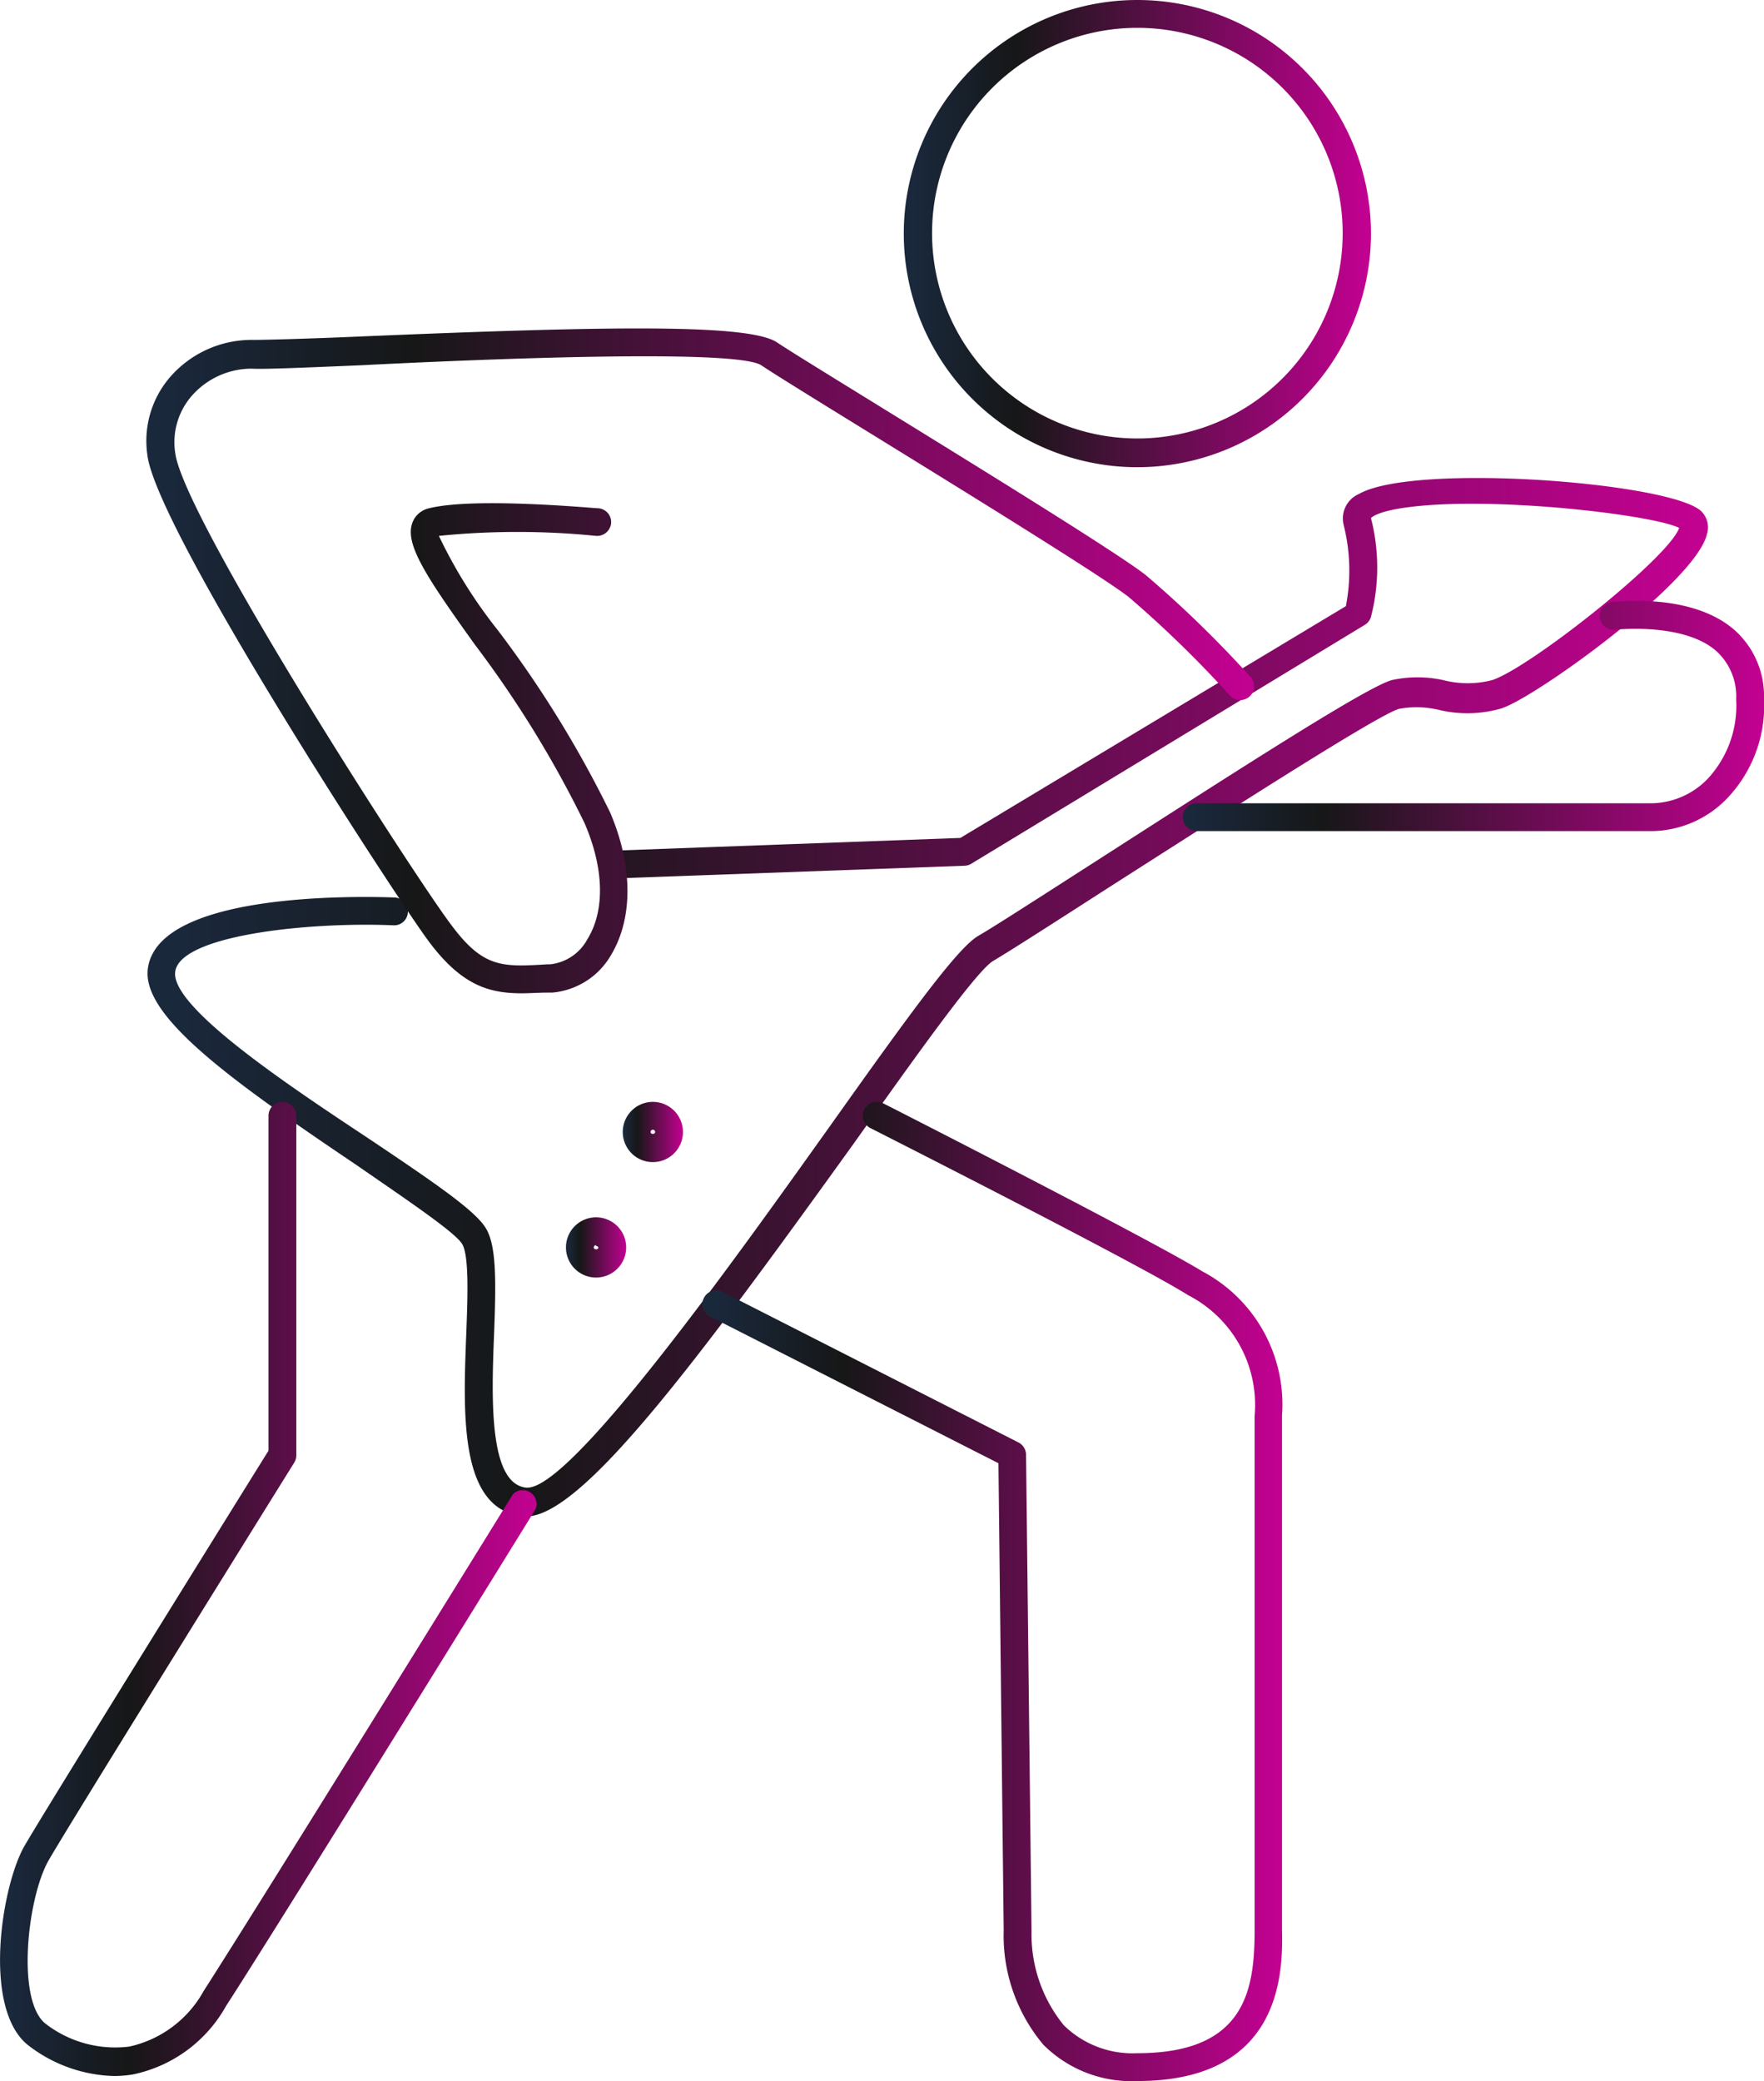 <svg viewBox="0 0 77.33 91.22" xmlns="http://www.w3.org/2000/svg" xmlns:xlink="http://www.w3.org/1999/xlink"><linearGradient id="a" gradientUnits="userSpaceOnUse" x1="39.62" x2="60.1" y1="10.24" y2="10.24"><stop offset=".02" stop-color="#1a283c"/><stop offset=".24" stop-color="#161717"/><stop offset=".99" stop-color="#c10190"/></linearGradient><linearGradient id="b" x1="6.46" x2="74.84" xlink:href="#a" y1="43.72" y2="43.72"/><linearGradient id="c" x1="51.82" x2="77.33" xlink:href="#a" y1="31.39" y2="31.39"/><linearGradient id="d" x1="27.3" x2="29.94" xlink:href="#a" y1="49.63" y2="49.63"/><linearGradient id="e" x1="24.81" x2="27.45" xlink:href="#a" y1="54.72" y2="54.72"/><linearGradient id="f" x1="30.85" x2="56.24" xlink:href="#a" y1="69.76" y2="69.76"/><linearGradient id="g" x1="0" x2="23.61" xlink:href="#a" y1="69.67" y2="69.67"/><linearGradient id="h" x1="6.42" x2="54.96" xlink:href="#a" y1="28.97" y2="28.97"/><path d="m49.86 20.48a10.24 10.24 0 1 1 10.24-10.24 10.25 10.25 0 0 1 -10.24 10.24zm0-19.26a9 9 0 1 0 9 9 9 9 0 0 0 -9-9z" fill="url(#a)"/><path d="m23.07 66.47h-.13c-2.8-.29-2.64-4.4-2.5-8 .06-1.6.13-3.42-.18-3.94s-2.52-2-4.63-3.46c-5.52-3.72-9.41-6.52-9.15-8.6.42-3.35 9.08-3.19 10.81-3.13a.61.61 0 0 1 .59.63.6.6 0 0 1 -.63.59c-3.75-.16-9.37.44-9.57 2.04s5.32 5.21 8.62 7.4c2.89 1.94 4.54 3.08 5 3.84s.45 2.27.36 4.61c-.11 2.78-.25 6.59 1.41 6.76h.05c2 0 9.31-10.31 13.28-15.87 3.55-5 5.59-7.8 6.49-8.32.71-.41 2.72-1.71 5.06-3.21 6.78-4.36 12-7.71 13.07-8a5.29 5.29 0 0 1 2.24 0 4.28 4.28 0 0 0 2.16 0c1.66-.55 7.75-5.37 8.19-6.67-1.16-.58-8.26-1.42-12-.89-1.3.18-1.51.46-1.51.46a8.67 8.67 0 0 1 0 4.33.61.61 0 0 1 -.27.35l-17.25 10.47a.61.61 0 0 1 -.29.09l-15.19.55a.61.61 0 0 1 0-1.22l15-.55 16.9-10.16a8.18 8.18 0 0 0 -.1-3.57 1.17 1.17 0 0 1 .68-1.35c2.4-1.37 13.67-.51 15 .76a1 1 0 0 1 .25 1c-.48 2.08-7.41 7.1-9 7.64a5.38 5.38 0 0 1 -2.74.07 4.24 4.24 0 0 0 -1.75-.05c-.91.23-8.29 5-12.7 7.81-2.44 1.57-4.37 2.81-5.1 3.24s-3.45 4.26-6.11 8c-6.87 9.55-11.92 16.35-14.36 16.35z" fill="url(#b)"/><path d="m72.46 36.43h-20a.61.61 0 0 1 0-1.22h20a3.49 3.49 0 0 0 2.39-1.06 4.71 4.71 0 0 0 1.26-3.49 2.68 2.68 0 0 0 -.88-2.13c-1.24-1.08-3.6-1-4.41-.93a.61.61 0 1 1 -.16-1.21c.14 0 3.46-.44 5.37 1.22a3.87 3.87 0 0 1 1.3 3 5.89 5.89 0 0 1 -1.62 4.39 4.66 4.66 0 0 1 -3.25 1.43z" fill="url(#c)"/><path d="m28.62 50.94a1.32 1.32 0 1 1 1.32-1.32 1.32 1.32 0 0 1 -1.32 1.32zm0-1.42a.1.1 0 0 0 -.1.1c0 .11.2.11.2 0a.1.1 0 0 0 -.1-.1z" fill="url(#d)"/><path d="m26.13 56a1.32 1.32 0 1 1 1.32-1.32 1.32 1.32 0 0 1 -1.32 1.32zm0-1.42a.1.1 0 0 0 -.1.1c0 .11.2.11.2 0a.1.1 0 0 0 -.1-.06z" fill="url(#e)"/><path d="m49.86 91.22a5.46 5.46 0 0 1 -4.12-1.59 7.43 7.43 0 0 1 -1.74-5l-.23-20.49-12.58-6.4a.61.61 0 1 1 .55-1.08l12.91 6.57a.61.61 0 0 1 .33.54l.24 20.89a6.31 6.31 0 0 0 1.41 4.11 4.3 4.3 0 0 0 3.23 1.23c4.76 0 5.14-2.8 5.14-5.43v-22.51a5.41 5.41 0 0 0 -2.92-5.29c-2.2-1.39-13.81-7.26-13.92-7.32a.61.61 0 0 1 .55-1.09c.48.24 11.77 6 14 7.37a6.6 6.6 0 0 1 3.49 6.32v22.52c.04 1.82.04 6.65-6.34 6.65z" fill="url(#f)"/><path d="m5 91a6.41 6.41 0 0 1 -3.78-1.36c-2-1.61-1.16-6.95-.15-8.72.91-1.58 9.64-15.63 10.7-17.33v-14.68a.61.61 0 1 1 1.22 0v14.88a.6.6 0 0 1 -.09.32c-.1.16-9.84 15.81-10.77 17.44s-1.43 6.14-.13 7.16a5 5 0 0 0 3.67 1 4.94 4.94 0 0 0 3.26-2.44c2.57-4 13.45-21.6 13.56-21.78a.61.61 0 0 1 1 .64c-.11.18-11 17.81-13.58 21.8a6.09 6.09 0 0 1 -4.08 3 5.16 5.16 0 0 1 -.83.07z" fill="url(#g)"/><path d="m22.87 43.54c-1.44 0-2.65-.35-4.1-2.31s-11.93-18.05-12.31-21.29a4.28 4.28 0 0 1 1.15-3.58 4.74 4.74 0 0 1 3.52-1.46c.43 0 2.39-.05 4.66-.15 10.91-.46 17-.56 18.26.25.61.41 2.6 1.63 4.9 3.05 4.49 2.77 10.08 6.22 11.28 7.16a49.09 49.09 0 0 1 4.56 4.43.61.61 0 1 1 -.9.82 49.07 49.07 0 0 0 -4.41-4.29c-1.15-.9-6.94-4.47-11.17-7.08-2.4-1.48-4.3-2.65-4.94-3.08-1.14-.74-12.63-.25-17.53 0-2.83.12-4.32.18-4.79.15a3.49 3.49 0 0 0 -2.55 1.09 3.09 3.09 0 0 0 -.82 2.59c.32 2.77 10.32 18.32 12.07 20.66 1.43 1.94 2.25 1.89 4.25 1.77h.12a2.11 2.11 0 0 0 1.63-1.1c.78-1.26.73-3.12-.13-5.1a47.43 47.43 0 0 0 -4.8-7.81c-2.15-3-3.09-4.42-2.74-5.35a1 1 0 0 1 .73-.63c2-.5 7.21 0 7.43 0a.61.61 0 0 1 .55.66.62.62 0 0 1 -.66.55 34.52 34.52 0 0 0 -6.89 0 21.44 21.44 0 0 0 2.58 4.13 48.44 48.44 0 0 1 4.93 8c1 2.35 1 4.62.05 6.22a3.31 3.31 0 0 1 -2.59 1.67h-.21c-.37 0-.76.03-1.13.03z" fill="url(#h)"/></svg>
